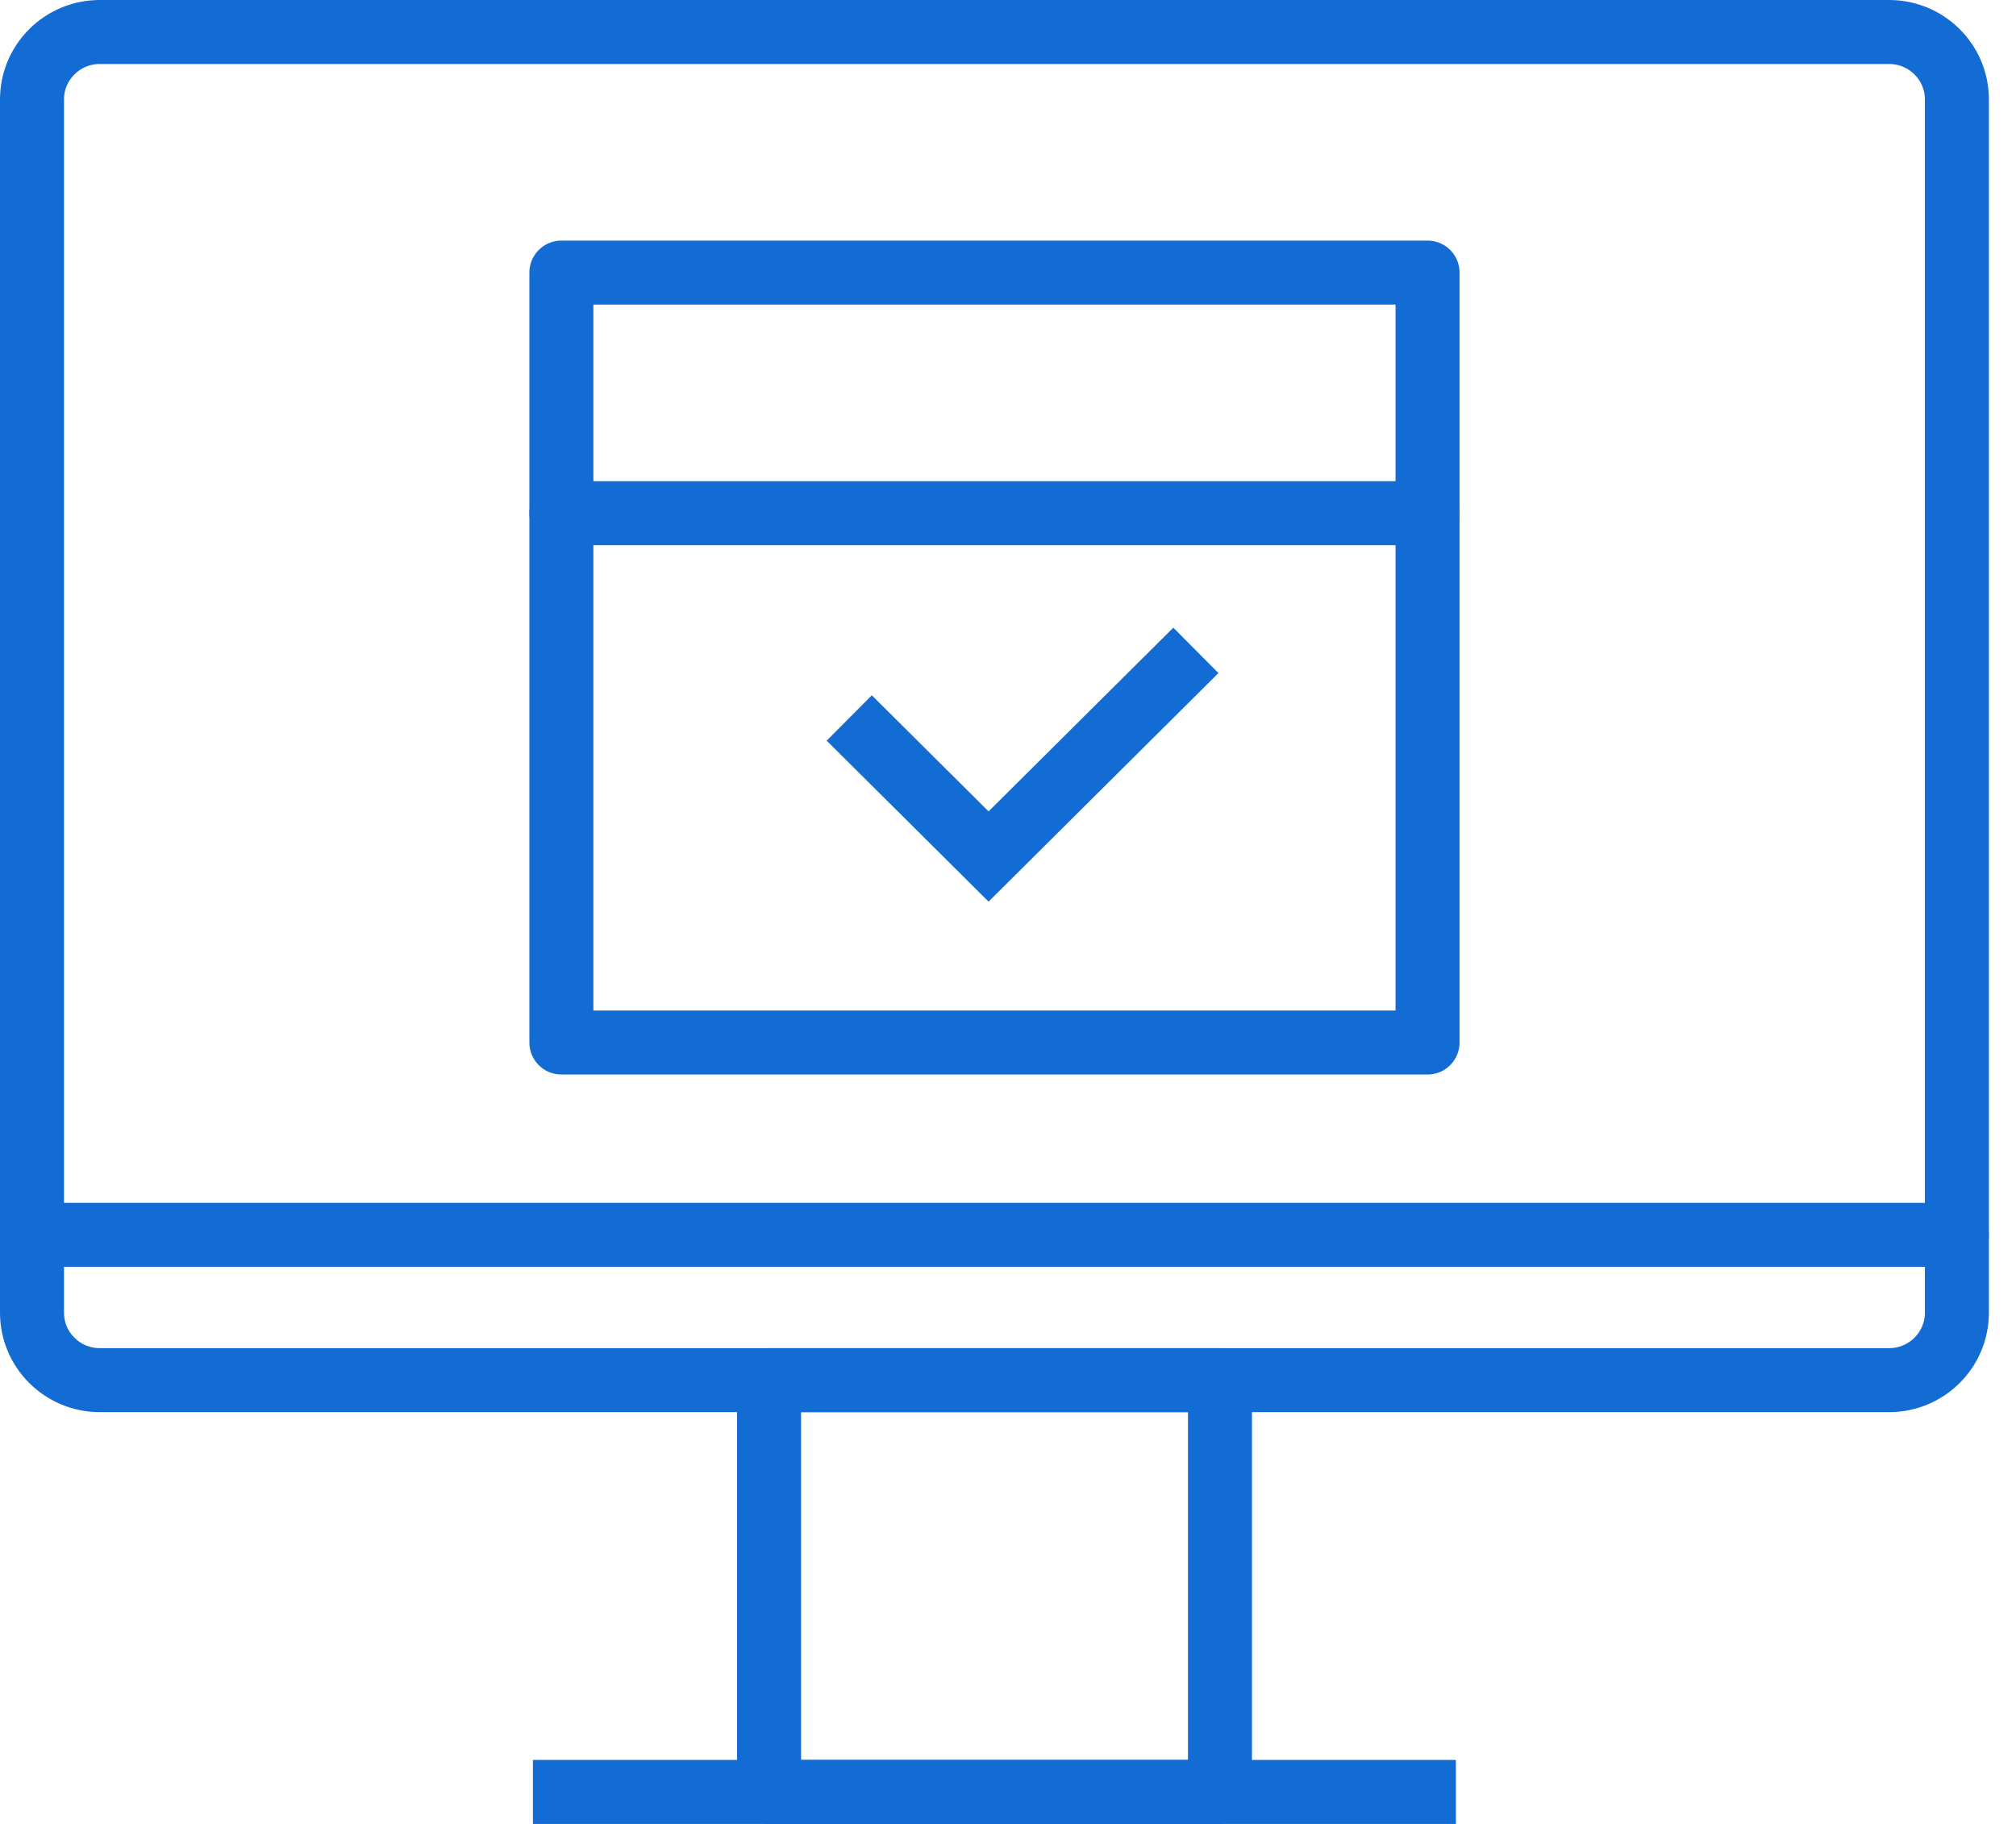 <svg width="63" height="57" viewBox="0 0 63 57" fill="none" xmlns="http://www.w3.org/2000/svg">
<path d="M38.124 43.132H24.033V56H38.124V43.132Z" stroke="#136CD4" stroke-width="2" stroke-miterlimit="1.5" stroke-linecap="round" stroke-linejoin="round"/>
<path d="M17.654 56H44.497" stroke="#136CD4" stroke-width="2" stroke-miterlimit="1.5" stroke-linecap="square" stroke-linejoin="round"/>
<path d="M1 38.59H61.152" stroke="#136CD4" stroke-width="2" stroke-miterlimit="1.5" stroke-linecap="round" stroke-linejoin="round"/>
<path fill-rule="evenodd" clip-rule="evenodd" d="M61.153 3.107C61.153 1.944 60.204 1 59.035 1H3.118C1.949 1 1 1.944 1 3.107V41.024C1 42.187 1.949 43.131 3.118 43.131H59.035C60.204 43.131 61.153 42.187 61.153 41.024V3.107Z" stroke="#136CD4" stroke-width="2" stroke-miterlimit="1.5" stroke-linecap="round" stroke-linejoin="round"/>
<path d="M27.248 23.143L30.893 26.767L36.662 21.03" stroke="#136CD4" stroke-width="2" stroke-miterlimit="1.5" stroke-linecap="square"/>
<path d="M44.611 8.519H17.543V32.58H44.611V8.519Z" stroke="#136CD4" stroke-width="2" stroke-linecap="round" stroke-linejoin="round"/>
<path d="M44.611 16.038H17.543" stroke="#136CD4" stroke-width="2" stroke-linecap="round" stroke-linejoin="round"/>
</svg>
